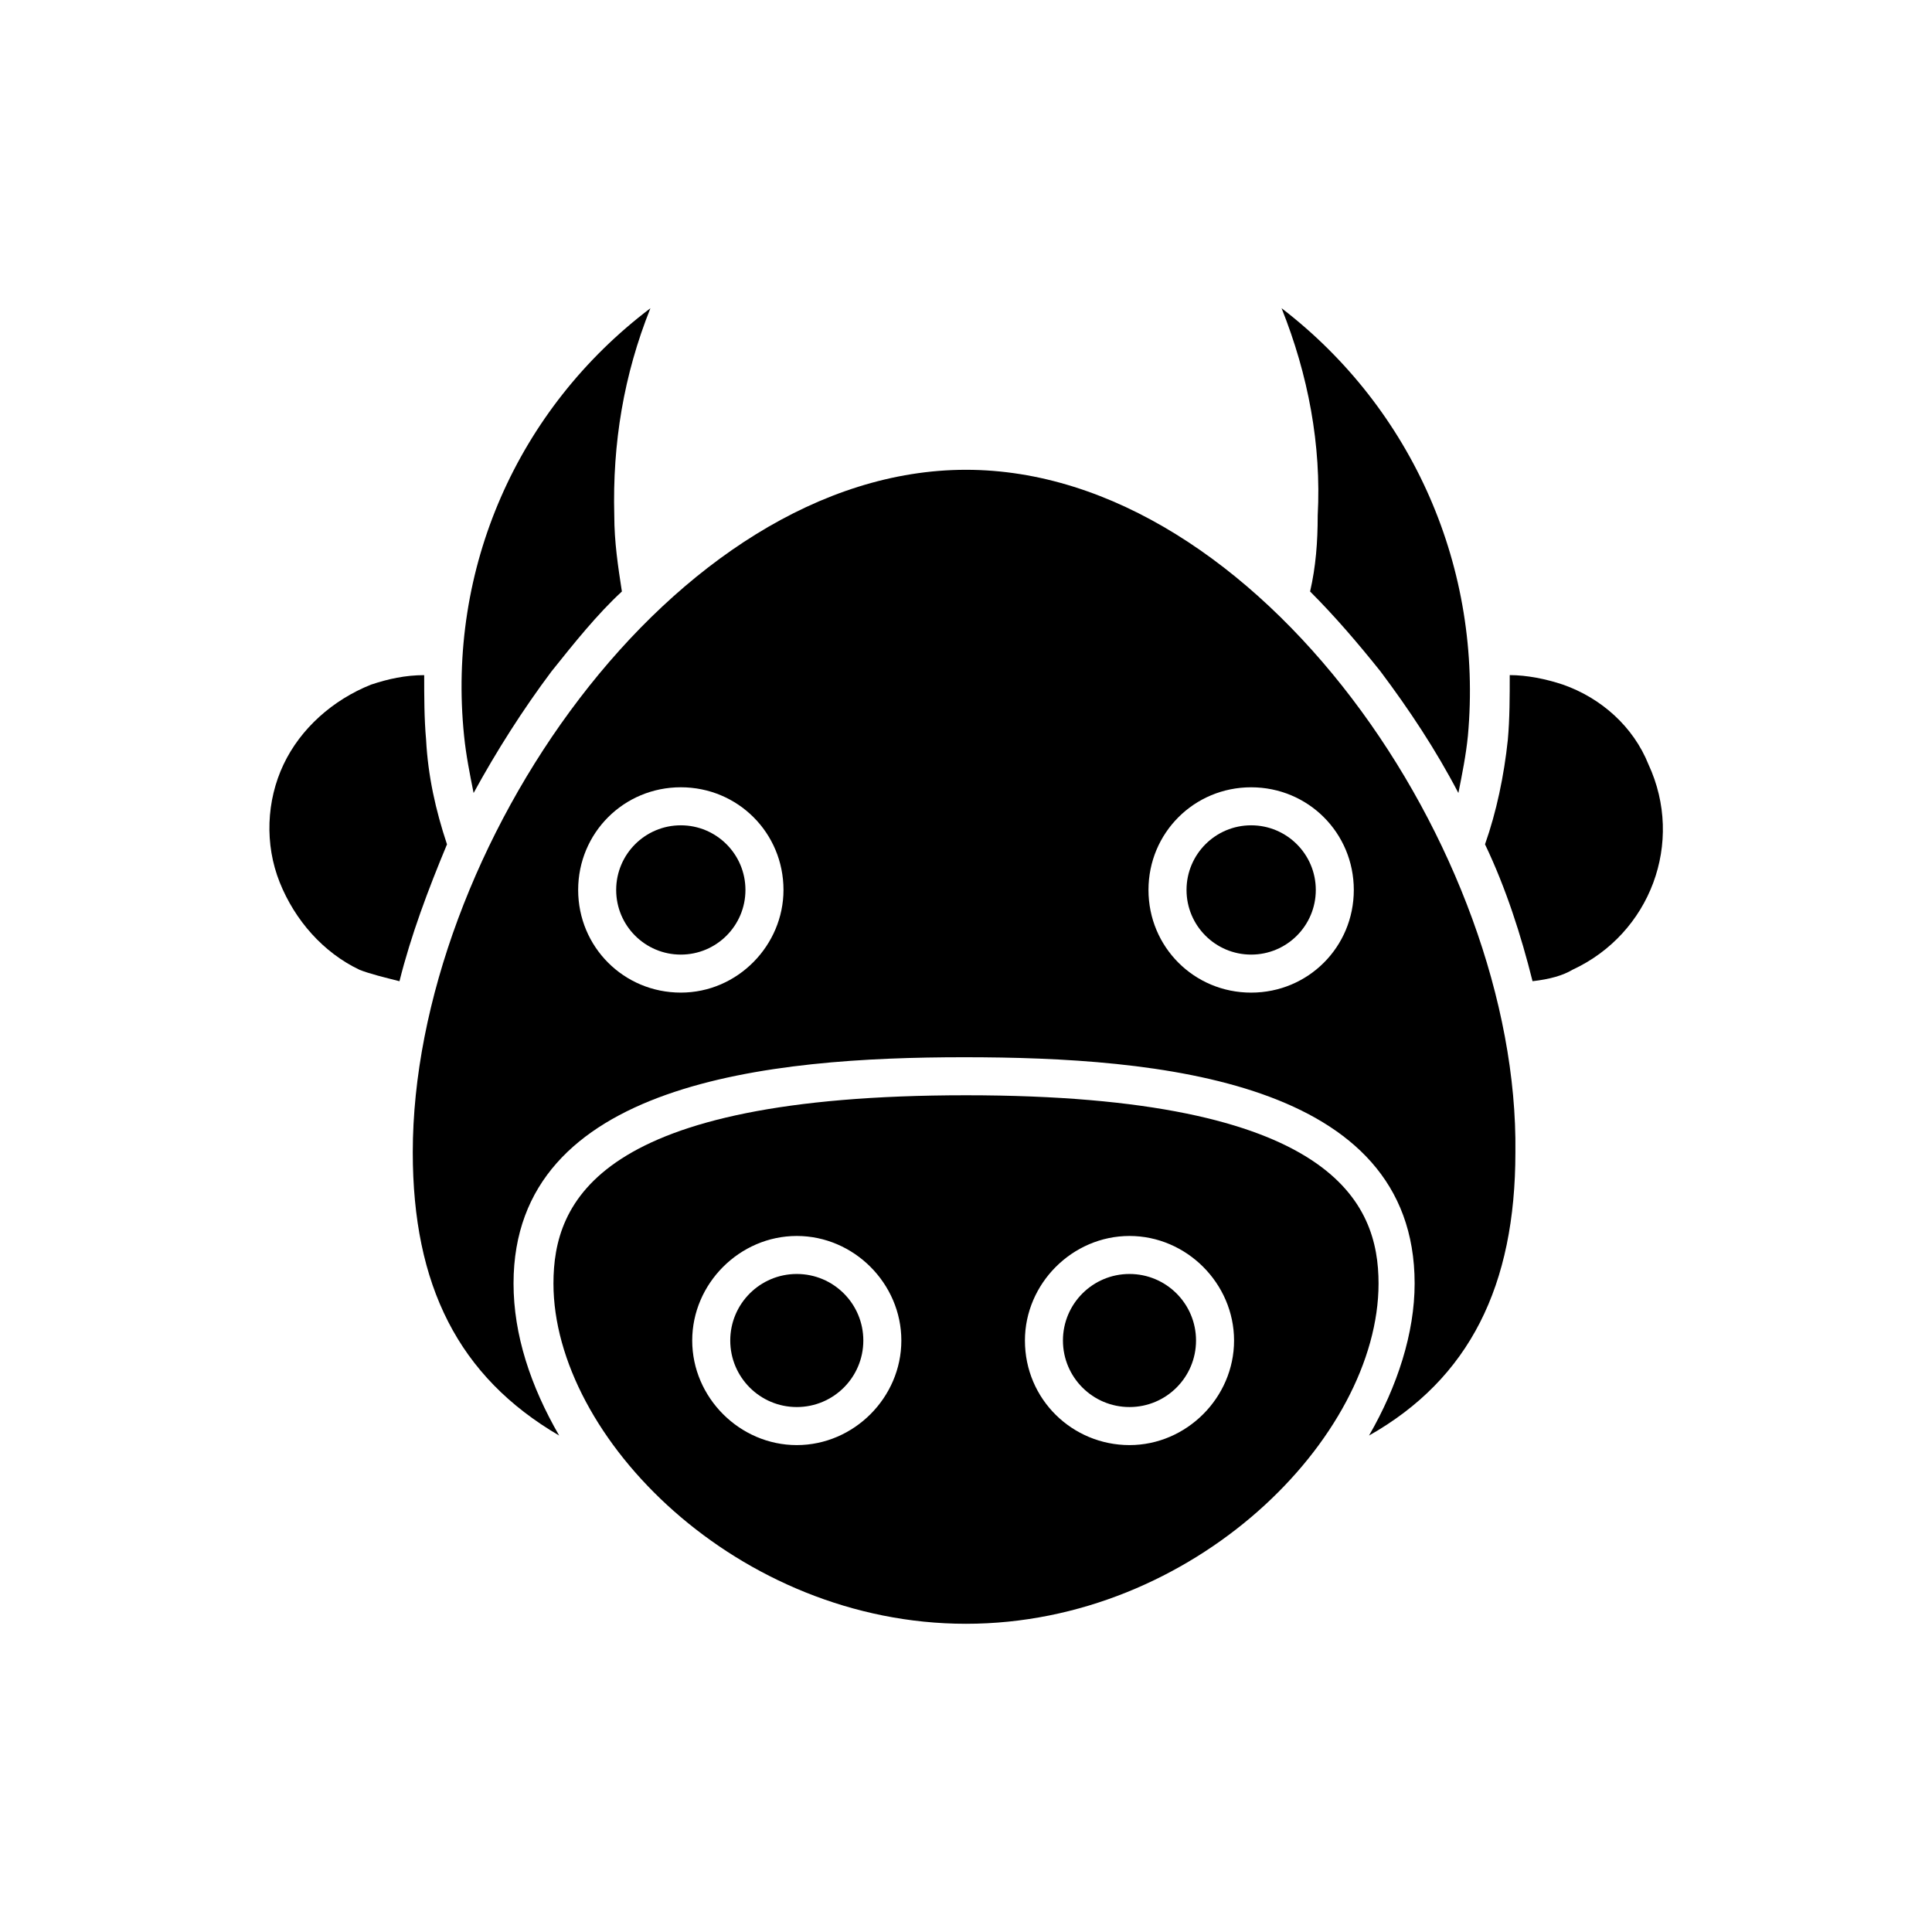 <?xml version="1.0" encoding="UTF-8"?>
<!-- Uploaded to: ICON Repo, www.iconrepo.com, Generator: ICON Repo Mixer Tools -->
<svg fill="#000000" width="800px" height="800px" version="1.1" viewBox="144 144 512 512" xmlns="http://www.w3.org/2000/svg">
 <g>
  <path d="m558.2 325.43c-4.535-1.512-9.574-2.519-14.105-2.519 0 5.543 0 11.586-0.504 17.129-1.008 9.574-3.023 19.145-6.047 27.711 5.543 11.586 9.574 24.184 12.594 36.273 4.535-0.504 8.062-1.512 10.578-3.023 20.656-9.574 29.727-33.754 20.152-54.41-4.027-10.074-12.594-17.633-22.668-21.16z"/>
  <path d="m256.92 340.05c-0.504-5.543-0.504-11.586-0.504-17.129-5.039 0-9.574 1.008-14.105 2.519-10.078 4.031-18.641 11.586-23.176 21.16-4.535 9.574-5.039 21.16-1.008 31.234 4.031 10.078 11.586 18.641 21.16 23.176 2.519 1.008 6.551 2.016 10.578 3.023 3.023-12.09 7.559-24.184 12.594-36.273-3.019-9.07-5.035-18.141-5.539-27.711z"/>
  <path d="m491.19 300.75c6.551 6.551 12.594 13.602 18.641 21.16 7.559 10.078 14.609 20.656 20.656 32.242 1.008-5.039 2.016-10.078 2.519-15.113 4.031-44.336-14.609-86.656-49.375-113.36 7.055 17.633 10.578 36.273 9.574 54.914 0 7.055-0.504 13.605-2.016 20.152z"/>
  <path d="m266.99 339.04c0.504 5.039 1.512 10.078 2.519 15.113 6.047-11.082 13.098-22.168 20.656-32.242 6.047-7.559 12.09-15.113 18.641-21.16-1.008-6.551-2.016-13.098-2.016-20.152-0.504-19.145 2.519-37.281 9.574-54.914-35.27 26.699-53.91 69.02-49.375 113.36z"/>
  <path d="m400 268.5c-77.586 0-146.61 101.27-146.61 180.87 0 35.266 12.09 59.449 38.793 75.066-7.559-13.098-12.09-26.703-12.09-40.305 0-53.402 68.016-59.953 119.4-59.953 51.387 0 119.4 6.047 119.4 59.953 0 13.098-4.535 27.207-12.09 40.305 26.703-15.113 38.793-39.801 38.793-75.066 1.004-79.602-68.016-180.87-145.6-180.87zm-75.574 138.55c-15.113 0-27.207-12.09-27.207-27.207 0-15.113 12.09-27.207 27.207-27.207 15.113 0 27.207 12.09 27.207 27.207 0 14.613-12.09 27.207-27.207 27.207zm151.14-54.41c15.113 0 27.207 12.09 27.207 27.207 0 15.113-12.09 27.207-27.207 27.207-15.113 0-27.207-12.09-27.207-27.207 0-15.117 12.094-27.207 27.207-27.207z"/>
  <path d="m341.55 379.85c0 9.457-7.668 17.129-17.129 17.129-9.461 0-17.129-7.672-17.129-17.129 0-9.461 7.668-17.133 17.129-17.133 9.461 0 17.129 7.672 17.129 17.133"/>
  <path d="m492.7 379.85c0 9.457-7.668 17.129-17.129 17.129-9.461 0-17.129-7.672-17.129-17.129 0-9.461 7.668-17.133 17.129-17.133 9.461 0 17.129 7.672 17.129 17.133"/>
  <path d="m400 574.32c60.457 0 109.33-49.375 109.33-90.184 0-21.16-11.586-49.879-109.33-49.879-97.738 0-109.33 28.215-109.33 49.879 0 40.809 48.871 90.184 109.33 90.184zm15.617-75.066c0-15.113 12.594-27.711 27.711-27.711 15.113 0 27.711 12.594 27.711 27.711 0 15.113-12.594 27.711-27.711 27.711-15.117-0.004-27.711-12.094-27.711-27.711zm-32.75 0c0 15.113-12.594 27.711-27.711 27.711-15.113 0-27.711-12.594-27.711-27.711 0-15.113 12.594-27.711 27.711-27.711s27.711 12.594 27.711 27.711z"/>
  <path d="m372.79 499.25c0 9.738-7.894 17.633-17.633 17.633-9.738 0-17.633-7.894-17.633-17.633s7.894-17.633 17.633-17.633c9.738 0 17.633 7.894 17.633 17.633"/>
  <path d="m460.96 499.25c0 9.738-7.894 17.633-17.637 17.633-9.738 0-17.633-7.894-17.633-17.633s7.894-17.633 17.633-17.633c9.742 0 17.637 7.894 17.637 17.633"/>
 </g>
</svg>